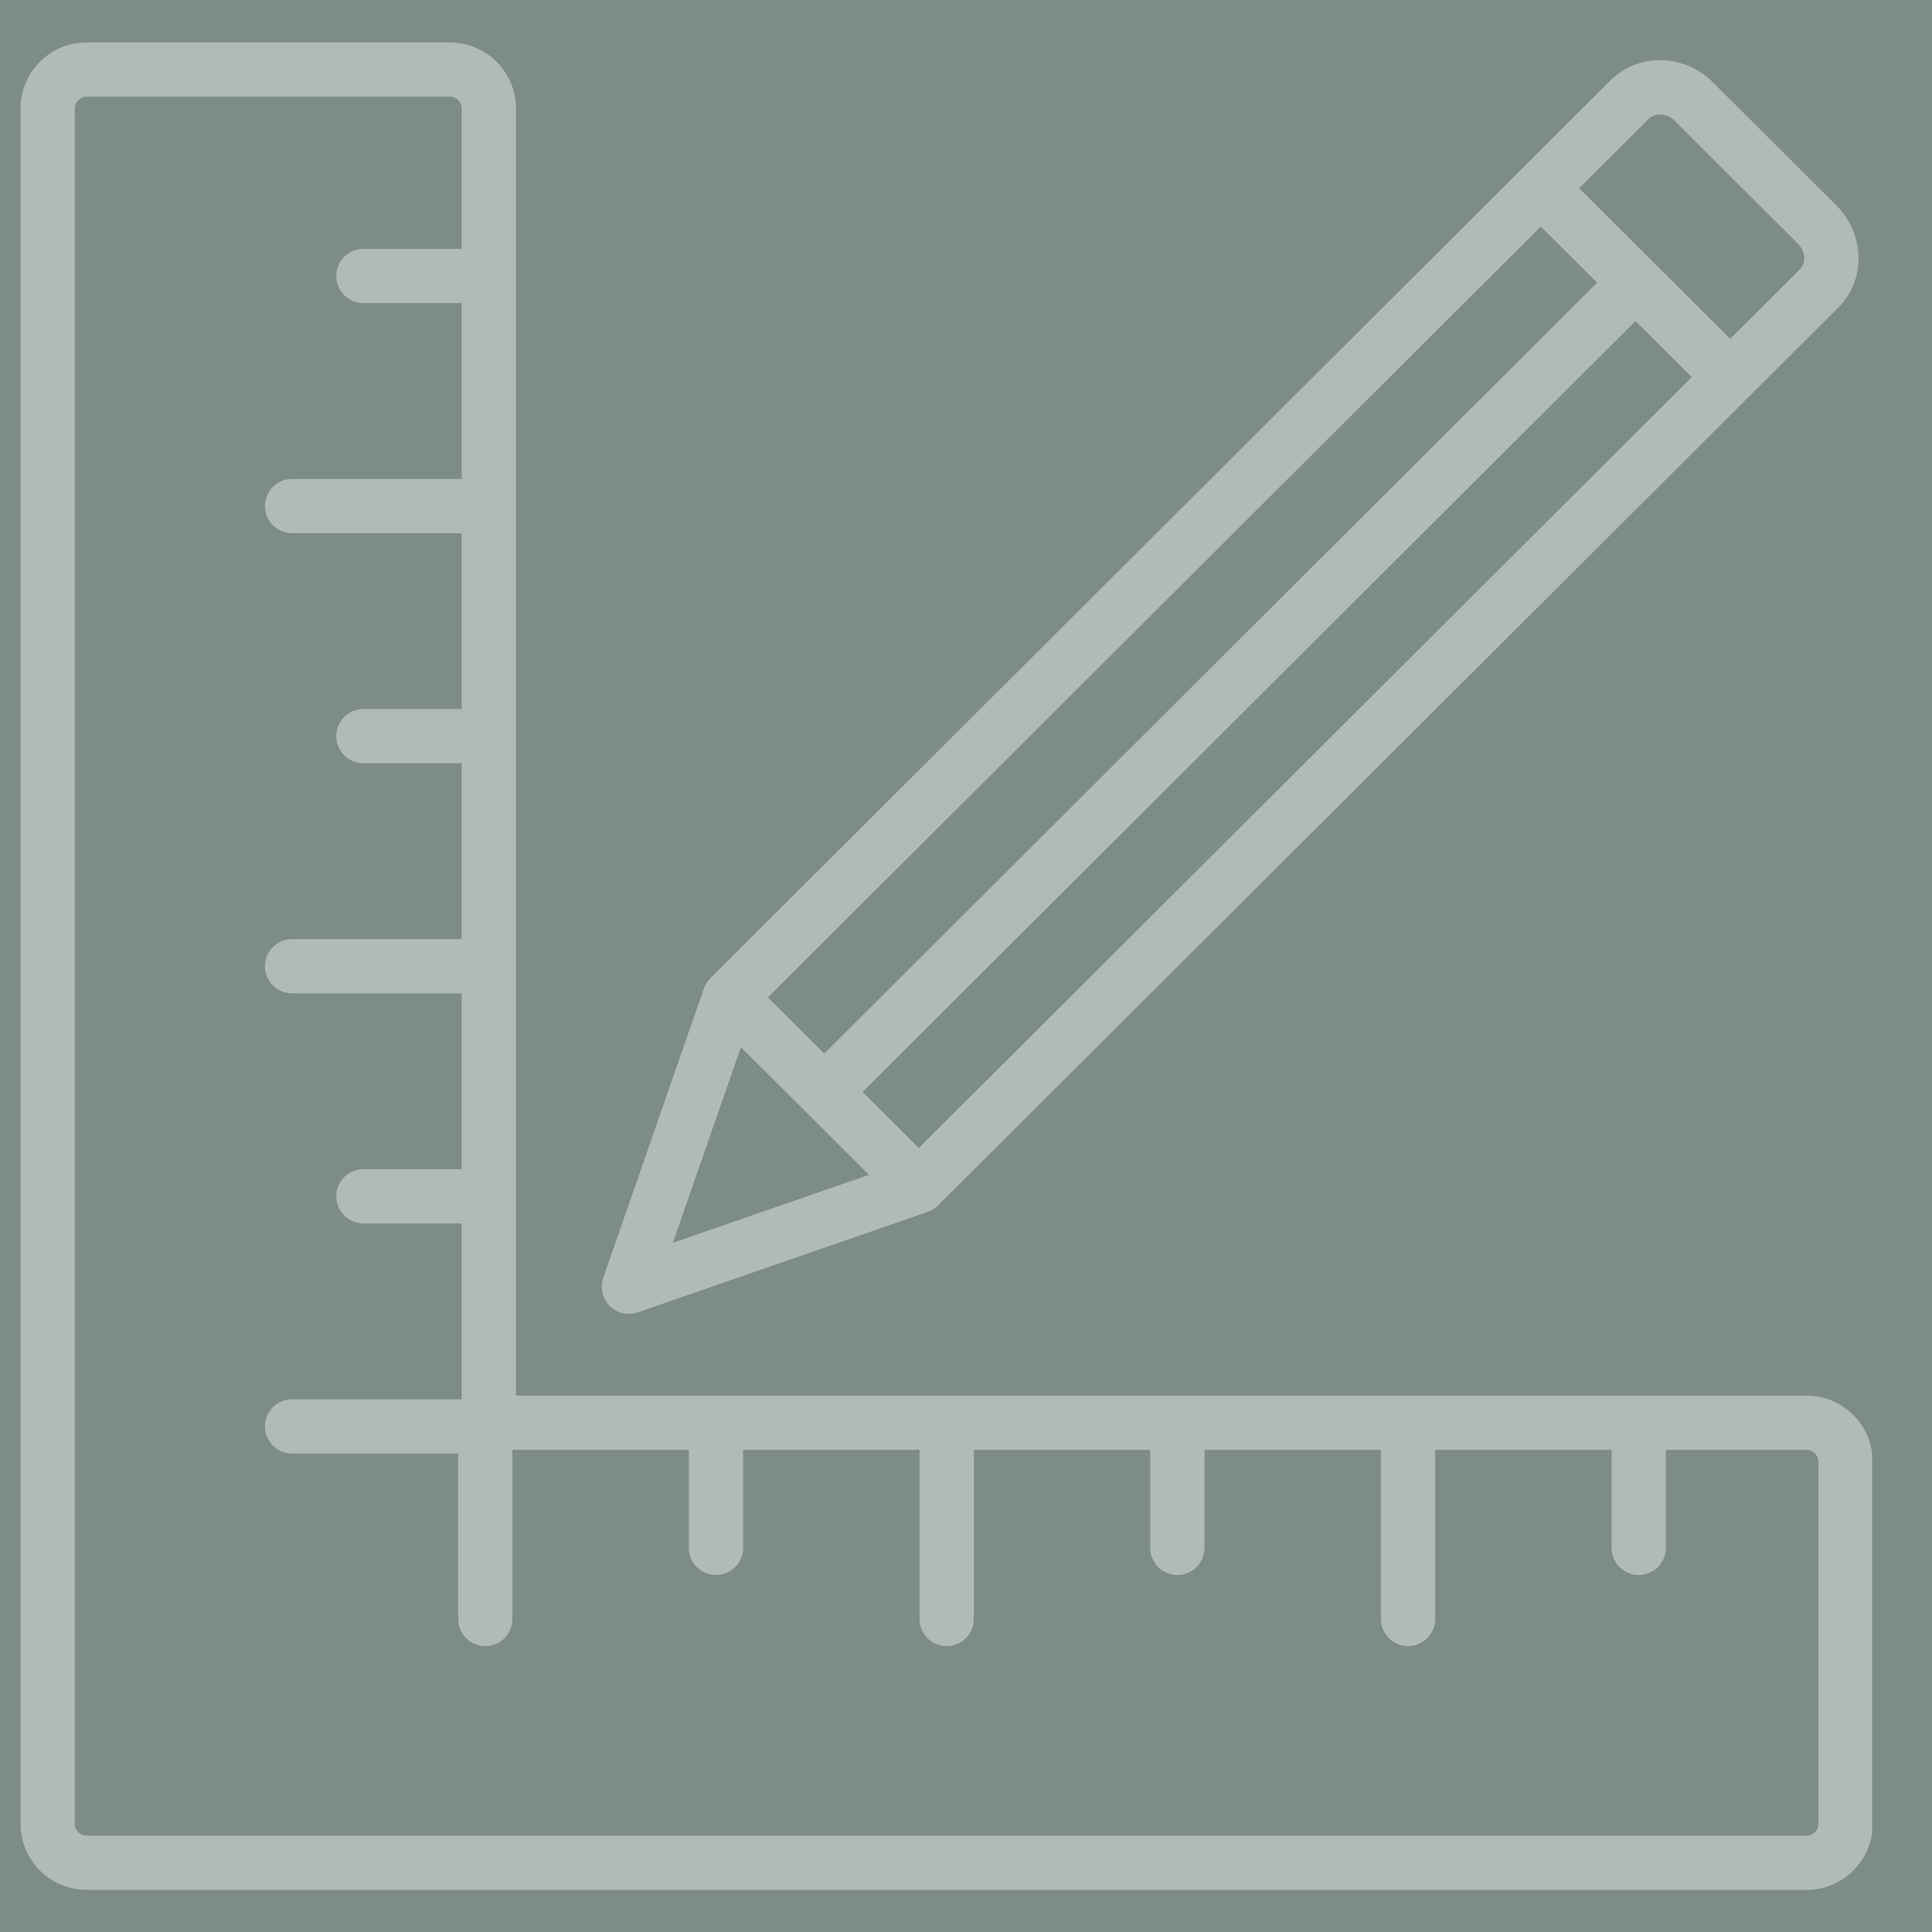 <svg version="1.0" preserveAspectRatio="xMidYMid meet" height="1080" viewBox="0 0 810 810" zoomAndPan="magnify" width="1080" xmlns:xlink="http://www.w3.org/1999/xlink" xmlns="http://www.w3.org/2000/svg"><defs><clipPath id="b01f4ee5c0"><path clip-rule="nonzero" d="M 8.617 17.715 L 784.867 17.715 L 784.867 792.465 L 8.617 792.465 Z M 8.617 17.715"></path></clipPath></defs><rect fill-opacity="1" height="972" y="-81" fill="#ffffff" width="972" x="-81"></rect><rect fill-opacity="1" height="972" y="-81" fill="#7d8c85" width="972" x="-81"></rect><g clip-path="url(#b01f4ee5c0)"><path fill-rule="nonzero" fill-opacity="1" d="M 757.441 585.129 L 216.32 585.129 L 216.32 45.438 C 216.32 30.191 203.898 17.793 188.633 17.793 L 36.305 17.793 C 21.039 17.793 8.617 30.191 8.617 45.438 L 8.617 764.707 C 8.617 779.949 21.039 792.352 36.305 792.352 L 757.441 792.352 C 772.707 792.352 785.129 779.949 785.129 764.707 L 785.129 612.773 C 785.125 597.527 772.707 585.129 757.441 585.129 Z M 762.379 764.707 C 762.379 767.406 760.16 769.602 757.441 769.602 L 36.305 769.602 C 33.586 769.602 31.367 767.406 31.367 764.707 L 31.367 45.438 C 31.367 42.738 33.582 40.543 36.305 40.543 L 188.633 40.543 C 191.355 40.543 193.57 42.738 193.57 45.438 L 193.57 104.32 L 152.348 104.32 C 146.066 104.32 140.973 109.414 140.973 115.695 C 140.973 121.977 146.066 127.07 152.348 127.07 L 193.57 127.07 L 193.57 200.785 L 122.457 200.785 C 116.176 200.785 111.082 205.879 111.082 212.16 C 111.082 218.445 116.176 223.535 122.457 223.535 L 193.57 223.535 L 193.57 297.254 L 152.348 297.254 C 146.066 297.254 140.973 302.344 140.973 308.629 C 140.973 314.91 146.066 320.004 152.348 320.004 L 193.57 320.004 L 193.57 393.719 L 122.457 393.719 C 116.176 393.719 111.082 398.812 111.082 405.094 C 111.082 411.379 116.176 416.469 122.457 416.469 L 193.57 416.469 L 193.57 490.188 L 152.348 490.188 C 146.066 490.188 140.973 495.277 140.973 501.562 C 140.973 507.844 146.066 512.938 152.348 512.938 L 193.57 512.938 L 193.57 586.652 L 122.457 586.652 C 116.176 586.652 111.082 591.746 111.082 598.027 C 111.082 604.309 116.176 609.402 122.457 609.402 L 192.09 609.402 L 192.09 678.777 C 192.09 685.062 197.18 690.152 203.461 690.152 C 209.746 690.152 214.836 685.062 214.836 678.777 L 214.836 607.875 L 288.805 607.875 L 288.805 648.965 C 288.805 655.246 293.898 660.34 300.18 660.34 C 306.461 660.34 311.555 655.246 311.555 648.965 L 311.555 607.875 L 385.523 607.875 L 385.523 678.777 C 385.523 685.062 390.613 690.152 396.898 690.152 C 403.18 690.152 408.27 685.062 408.27 678.777 L 408.27 607.875 L 482.238 607.875 L 482.238 648.965 C 482.238 655.246 487.328 660.34 493.613 660.34 C 499.895 660.34 504.988 655.246 504.988 648.965 L 504.988 607.875 L 578.953 607.875 L 578.953 678.777 C 578.953 685.062 584.047 690.152 590.328 690.152 C 596.613 690.152 601.703 685.062 601.703 678.777 L 601.703 607.875 L 675.672 607.875 L 675.672 648.965 C 675.672 655.246 680.762 660.34 687.047 660.34 C 693.328 660.34 698.422 655.246 698.422 648.965 L 698.422 607.875 L 757.441 607.875 C 760.117 607.875 762.379 610.117 762.379 612.773 Z M 762.379 764.707" fill="#b0bab7"></path></g><path fill-rule="nonzero" fill-opacity="1" d="M 263.664 550.84 C 264.91 550.84 266.168 550.633 267.387 550.211 L 388.941 508.105 C 390.562 507.543 392.035 506.621 393.25 505.41 C 470.965 427.941 692.992 206.488 770.711 128.969 C 776.184 123.512 779.195 116.156 779.195 108.266 C 779.195 100.09 775.832 92.043 769.969 86.195 L 717.992 34.355 C 705.977 22.441 686.789 22.141 675.211 33.688 C 665.078 43.797 474.68 233.719 395.414 312.77 L 297.801 410.121 C 296.582 411.336 295.656 412.812 295.09 414.441 L 252.918 535.73 C 251.488 539.848 252.535 544.418 255.613 547.5 C 257.785 549.676 260.695 550.84 263.664 550.84 Z M 385.223 481.293 L 361.656 457.789 L 685.688 134.594 L 709.266 158.125 C 615.422 251.727 455.758 410.973 385.223 481.293 Z M 691.277 49.793 C 693.973 47.105 698.871 47.43 701.953 50.488 L 753.902 102.301 C 755.52 103.914 756.449 106.086 756.449 108.266 C 756.449 109.309 756.215 111.301 754.645 112.863 C 746.398 121.09 736.523 130.938 725.371 142.059 L 662.098 78.91 C 673.207 67.824 683.059 57.996 691.277 49.793 Z M 411.48 328.875 C 487.547 253.012 582.074 158.742 645.992 94.977 L 669.586 118.523 L 345.551 441.723 L 321.941 418.176 Z M 310.625 439.023 L 364.305 492.562 L 282.113 521.035 Z M 310.625 439.023" fill="#b0bab7"></path></svg>
